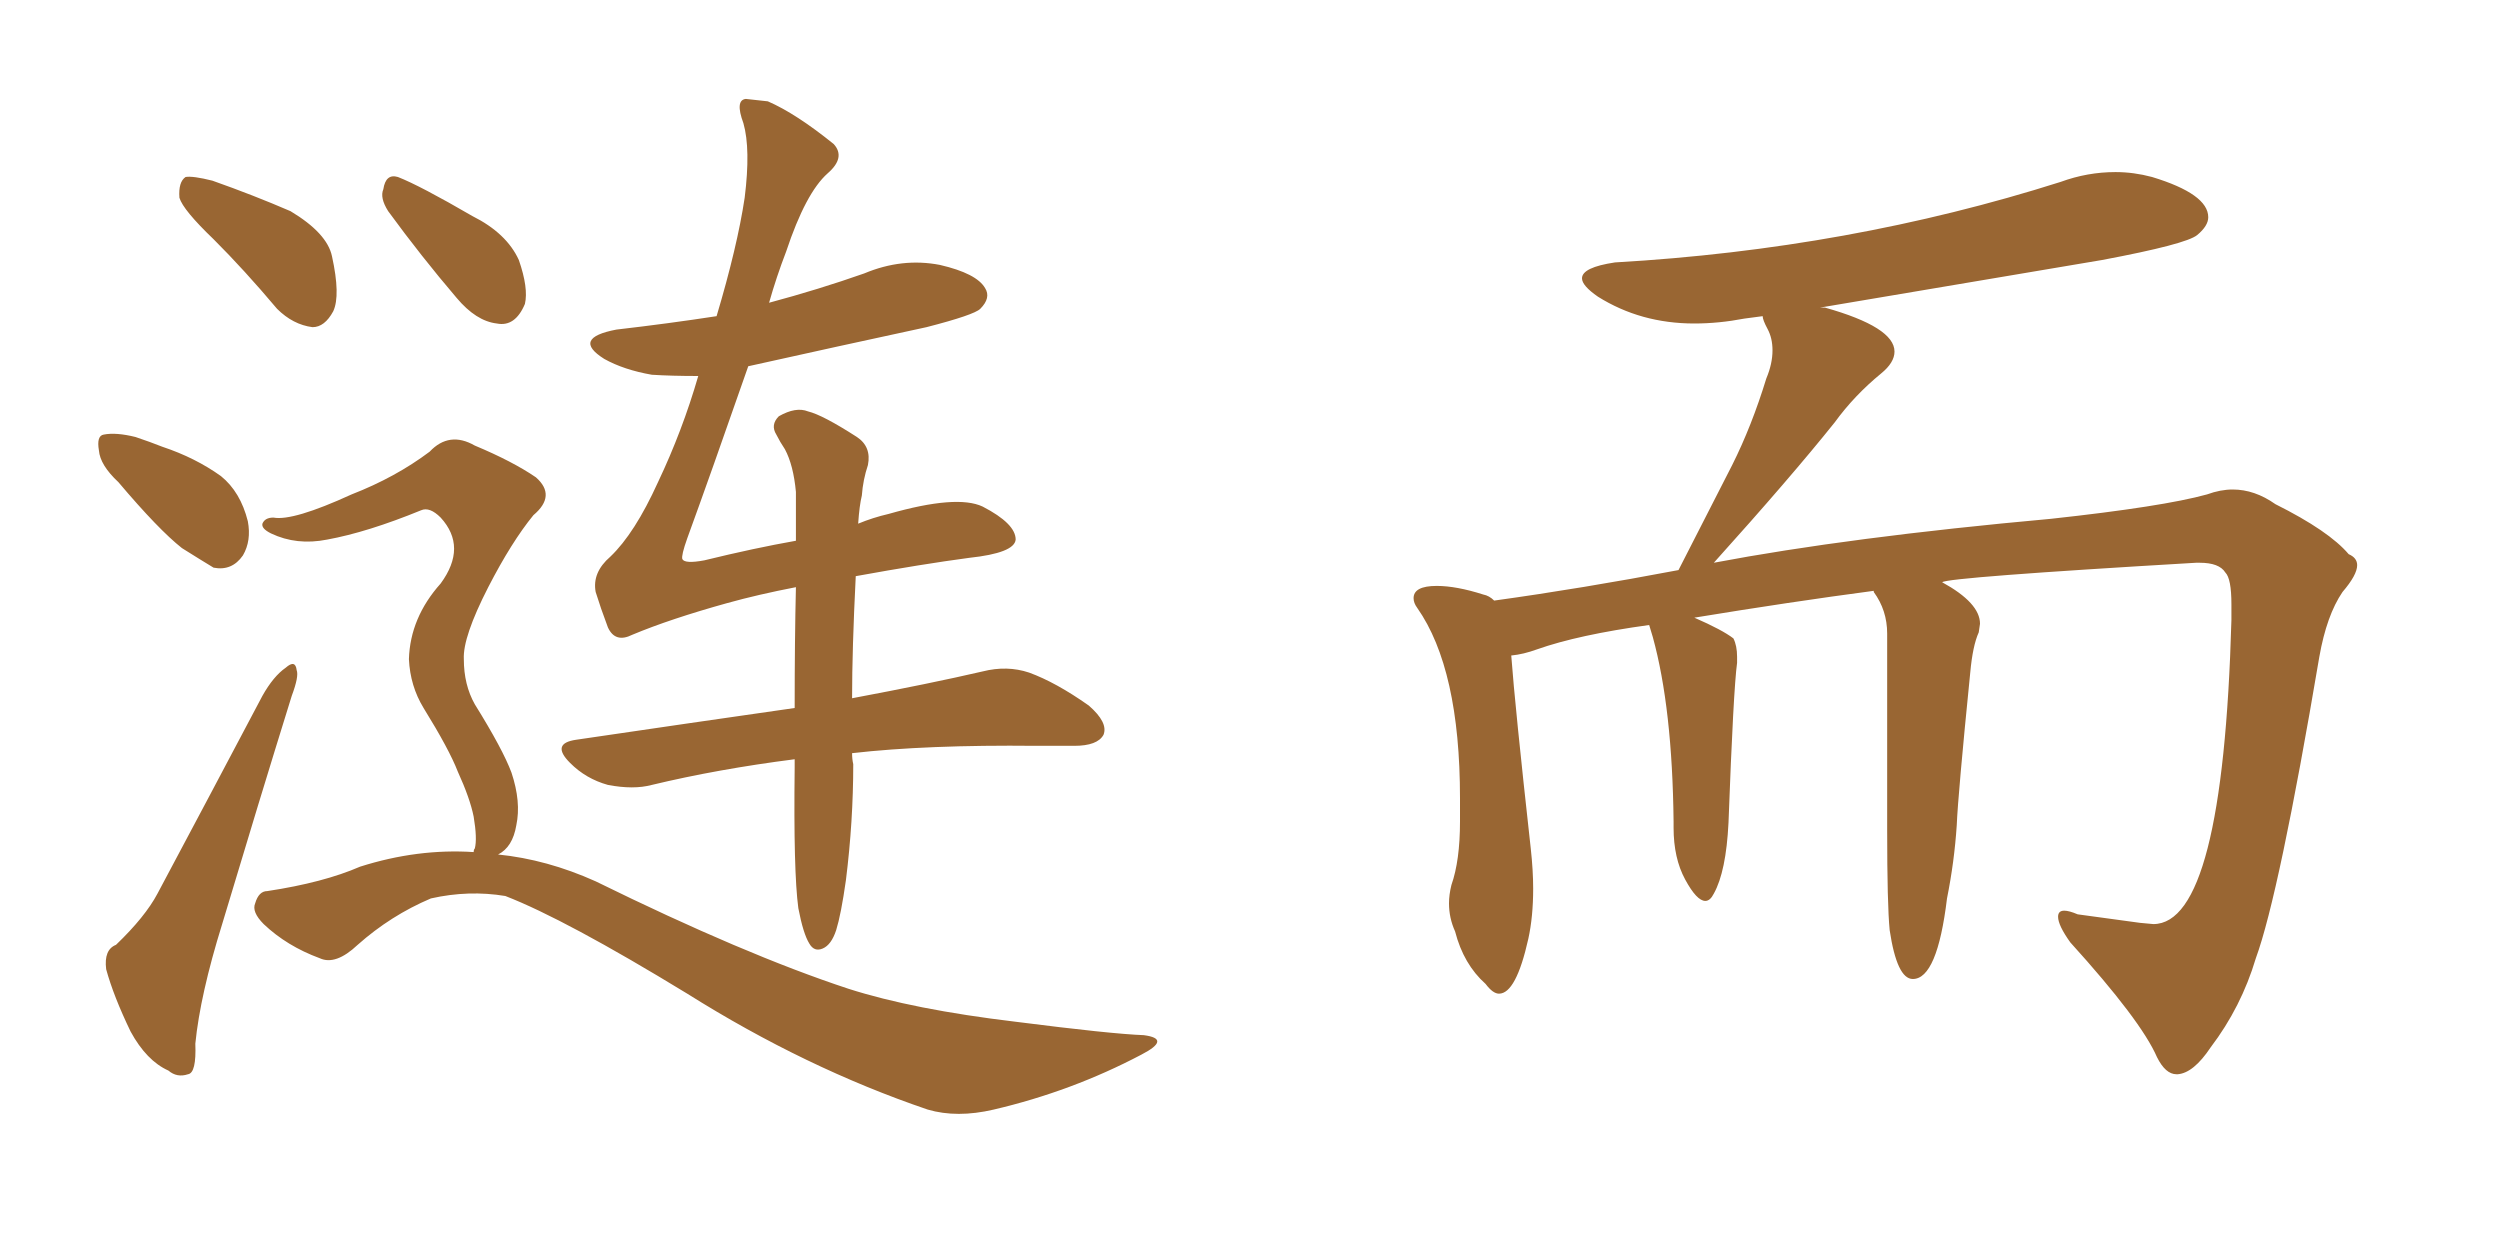 <svg xmlns="http://www.w3.org/2000/svg" xmlns:xlink="http://www.w3.org/1999/xlink" width="300" height="150"><path fill="#996633" padding="10" d="M46.58 25.34L46.58 25.34Q45.56 23.73 46.00 22.71L46.00 22.71Q46.29 20.80 47.75 21.24L47.75 21.24Q50.39 22.27 56.69 25.93L56.69 25.93Q60.79 27.98 62.26 31.20L62.26 31.20Q63.43 34.57 62.99 36.47L62.99 36.47Q61.82 39.26 59.62 38.82L59.62 38.82Q57.13 38.53 54.79 35.74L54.79 35.74Q50.54 30.76 46.58 25.34ZM56.84 102.25L56.84 102.25Q56.84 101.95 56.98 101.81L56.98 101.81Q57.28 100.63 56.84 98.00L56.84 98.00Q56.40 95.80 54.93 92.58L54.93 92.58Q53.91 89.94 50.83 84.96L50.83 84.96Q49.22 82.32 49.07 79.10L49.07 79.10Q49.22 74.12 52.88 70.02L52.88 70.02Q56.10 65.63 52.88 62.11L52.88 62.11Q51.56 60.79 50.54 61.23L50.54 61.23Q44.09 63.87 39.26 64.75L39.26 64.75Q35.60 65.48 32.52 64.01L32.52 64.01Q31.35 63.43 31.49 62.84L31.49 62.84Q31.79 62.11 32.81 62.11L32.81 62.11Q35.16 62.55 42.19 59.33L42.19 59.33Q47.46 57.28 51.56 54.20L51.56 54.20Q53.91 51.71 56.98 53.47L56.98 53.47Q61.52 55.37 64.31 57.28L64.31 57.28Q66.80 59.47 64.01 61.82L64.01 61.82Q61.38 65.04 58.59 70.46L58.59 70.46Q55.52 76.46 55.66 79.10L55.66 79.10Q55.66 82.18 56.98 84.52L56.98 84.52Q60.35 89.94 61.38 92.72L61.38 92.72Q62.55 96.24 61.96 99.02L61.96 99.02Q61.52 101.66 59.77 102.54L59.77 102.54Q65.63 103.13 71.48 105.76L71.48 105.76Q89.36 114.55 101.81 118.65L101.81 118.65Q109.57 121.14 121.88 122.61L121.88 122.61Q133.30 124.07 137.26 124.22L137.26 124.22Q140.63 124.66 136.96 126.56L136.96 126.56Q128.61 130.96 119.24 133.15L119.24 133.15Q114.84 134.18 111.33 133.15L111.33 133.15Q96.68 128.17 82.47 119.24L82.47 119.24Q67.82 110.30 60.64 107.52L60.64 107.52Q56.25 106.79 51.71 107.81L51.71 107.81Q46.88 109.86 42.92 113.38L42.92 113.38Q40.28 115.87 38.38 114.99L38.38 114.99Q34.42 113.53 31.64 110.89L31.64 110.89Q30.18 109.42 30.62 108.40L30.62 108.40Q31.05 106.93 32.08 106.93L32.08 106.93Q38.82 105.91 43.21 104.00L43.21 104.00Q50.10 101.81 56.84 102.25ZM102.69 69.14L102.69 69.14Q102.25 77.93 102.25 83.79L102.25 83.79Q111.62 82.03 117.92 80.57L117.92 80.57Q120.85 79.83 123.49 80.71L123.49 80.71Q126.71 81.88 130.66 84.67L130.66 84.67Q133.01 86.72 132.42 88.18L132.42 88.18Q131.69 89.50 128.91 89.50L128.91 89.50Q126.71 89.50 124.37 89.50L124.37 89.50Q111.18 89.36 102.25 90.38L102.25 90.38Q102.25 91.11 102.39 91.70L102.39 91.70Q102.39 98.58 101.51 105.62L101.51 105.62Q100.93 109.72 100.34 111.62L100.34 111.62Q99.76 113.38 98.73 113.82L98.73 113.82Q97.71 114.26 97.12 113.23L97.12 113.23Q96.39 112.06 95.80 108.98L95.80 108.98Q95.21 104.59 95.36 92.14L95.36 92.14Q95.36 91.55 95.36 91.11L95.36 91.11Q86.13 92.29 78.22 94.19L78.22 94.19Q76.03 94.78 72.95 94.19L72.95 94.19Q70.31 93.46 68.41 91.55L68.41 91.55Q66.06 89.21 69.14 88.77L69.14 88.77Q83.06 86.72 95.36 84.96L95.36 84.96Q95.36 76.76 95.51 70.46L95.51 70.46Q90.97 71.34 87.30 72.36L87.30 72.36Q80.42 74.27 75.88 76.17L75.88 76.17Q73.83 77.20 72.95 75.29L72.95 75.29Q72.07 72.95 71.48 71.04L71.48 71.04Q71.04 68.70 73.24 66.80L73.24 66.80Q76.17 64.01 78.96 57.86L78.96 57.86Q81.88 51.71 83.79 45.12L83.79 45.12Q80.57 45.12 78.22 44.97L78.22 44.97Q74.85 44.38 72.51 43.07L72.51 43.07Q68.55 40.58 73.97 39.55L73.97 39.55Q80.27 38.82 85.99 37.94L85.99 37.94Q88.48 29.59 89.36 23.73L89.36 23.73Q90.09 17.87 89.21 14.79L89.21 14.79Q88.18 12.01 89.50 11.87L89.50 11.87Q90.67 12.01 92.14 12.16L92.14 12.16Q95.51 13.62 100.05 17.29L100.05 17.29Q101.51 18.90 99.32 20.80L99.32 20.80Q96.68 23.14 94.34 30.18L94.34 30.18Q93.16 33.25 92.29 36.33L92.29 36.33Q98.29 34.72 103.71 32.81L103.71 32.81Q108.25 30.91 112.79 31.79L112.79 31.79Q117.19 32.81 118.21 34.57L118.21 34.57Q118.95 35.74 117.63 37.06L117.63 37.06Q116.89 37.79 111.18 39.26L111.18 39.26Q100.34 41.60 89.79 43.95L89.79 43.95Q85.25 56.98 82.47 64.60L82.47 64.60Q81.74 66.65 81.88 67.09L81.88 67.09Q82.18 67.68 84.52 67.24L84.52 67.24Q90.53 65.77 95.51 64.89L95.51 64.89Q95.51 61.67 95.51 59.03L95.51 59.03Q95.21 55.81 94.19 53.91L94.19 53.91Q93.60 53.03 93.16 52.15L93.16 52.15Q92.43 50.98 93.46 49.95L93.46 49.95Q95.51 48.78 96.97 49.37L96.97 49.37Q98.73 49.80 102.83 52.44L102.83 52.44Q104.59 53.61 104.15 55.81L104.15 55.81Q103.56 57.57 103.42 59.47L103.42 59.47Q103.13 60.64 102.98 62.84L102.98 62.84Q104.74 62.11 106.64 61.67L106.64 61.67Q114.84 59.33 117.92 60.79L117.92 60.79Q121.88 62.84 121.88 64.75L121.88 64.75Q121.73 66.36 116.31 66.94L116.31 66.94Q110.74 67.68 102.69 69.14ZM25.63 28.71L25.63 28.71Q21.97 25.20 21.53 23.73L21.53 23.73Q21.39 21.83 22.27 21.24L22.27 21.24Q23.14 21.09 25.49 21.68L25.49 21.68Q30.47 23.44 34.86 25.34L34.86 25.34Q39.26 27.98 39.84 30.76L39.84 30.76Q40.87 35.45 39.99 37.35L39.99 37.35Q38.96 39.26 37.50 39.26L37.50 39.26Q35.16 38.96 33.25 37.06L33.25 37.06Q29.30 32.37 25.63 28.71ZM14.21 57.86L14.21 57.86Q12.01 55.81 11.87 54.05L11.87 54.05Q11.57 52.29 12.45 52.15L12.45 52.15Q13.92 51.86 16.26 52.44L16.26 52.44Q18.02 53.03 19.48 53.61L19.48 53.61Q23.44 54.93 26.51 57.13L26.51 57.13Q28.86 59.03 29.74 62.55L29.74 62.55Q30.18 64.89 29.15 66.65L29.15 66.65Q27.83 68.55 25.63 68.12L25.63 68.12Q24.17 67.24 21.83 65.77L21.83 65.77Q19.04 63.57 14.21 57.86ZM13.92 113.38L13.92 113.38L13.92 113.38Q17.43 110.01 18.90 107.23L18.90 107.23Q24.76 96.24 31.49 83.50L31.49 83.50Q32.81 81.15 34.28 80.13L34.28 80.13Q35.45 79.10 35.60 80.42L35.60 80.42Q35.89 81.15 35.01 83.50L35.01 83.50Q31.05 96.24 26.66 110.89L26.66 110.89Q24.02 119.38 23.44 125.24L23.44 125.24Q23.58 128.76 22.56 128.91L22.56 128.91Q21.24 129.35 20.21 128.47L20.21 128.47Q17.58 127.29 15.67 123.78L15.67 123.78Q13.62 119.53 12.74 116.31L12.74 116.31Q12.45 113.96 13.92 113.38ZM261.33 128.91L261.33 128.91L261.18 128.91Q259.86 128.91 258.84 126.86L258.84 126.86Q256.93 122.46 248.44 113.09L248.44 113.09Q246.97 111.04 246.97 110.01L246.97 110.01Q246.97 109.28 247.71 109.28L247.71 109.28Q248.29 109.28 249.32 109.72L249.32 109.72L256.79 110.74L258.40 110.89Q266.75 110.89 267.77 74.41L267.77 74.41L267.77 72.51Q267.77 69.43 267.04 68.70L267.04 68.70Q266.31 67.53 263.96 67.53L263.96 67.53L263.53 67.53Q233.64 69.29 233.06 69.87L233.06 69.87Q237.60 72.36 237.60 74.85L237.60 74.85L237.45 75.88Q236.72 77.49 236.43 80.71L236.43 80.71Q234.96 95.36 234.81 99.02L234.81 99.02Q234.52 103.42 233.64 107.81L233.64 107.81Q232.47 117.48 229.54 117.48L229.54 117.48Q227.64 117.48 226.76 111.62L226.76 111.62Q226.46 108.54 226.46 99.61L226.46 99.61L226.46 76.03Q226.46 73.24 224.85 71.04L224.85 71.04L224.85 70.90Q214.89 72.22 203.32 74.12L203.32 74.12Q206.69 75.59 208.01 76.61L208.01 76.61Q208.45 77.49 208.45 78.81L208.45 78.81L208.45 79.54Q208.01 82.76 207.42 98.73L207.42 98.73Q207.13 104.59 205.66 107.23L205.66 107.23Q205.22 108.11 204.64 108.11L204.64 108.11Q203.61 108.11 202.22 105.54Q200.83 102.98 200.83 99.32L200.83 99.32L200.83 98.58Q200.68 84.96 198.34 76.46L198.34 76.46L197.90 75Q189.40 76.17 184.42 77.93L184.42 77.93Q182.81 78.52 181.35 78.66L181.35 78.66Q181.79 84.67 183.69 101.81L183.69 101.81Q183.98 104.44 183.98 106.64L183.98 106.64Q183.98 110.01 183.40 112.65L183.40 112.65Q181.93 119.24 179.88 119.24L179.88 119.24Q179.15 119.24 178.27 118.07L178.27 118.07Q175.63 115.72 174.61 111.77L174.61 111.77Q173.88 110.16 173.88 108.40L173.88 108.40Q173.88 107.37 174.17 106.20L174.17 106.20Q175.20 103.27 175.20 98.58L175.20 98.58L175.20 95.80Q175.20 80.27 170.07 72.95L170.07 72.95Q169.63 72.36 169.63 71.78L169.63 71.78Q169.63 70.31 172.41 70.31L172.41 70.31Q174.76 70.31 177.98 71.34L177.98 71.34Q178.71 71.48 179.30 72.07L179.30 72.07Q189.84 70.61 201.42 68.41L201.42 68.41L207.86 55.81Q210.21 51.12 211.96 45.41L211.96 45.41Q212.70 43.65 212.70 42.04L212.70 42.04Q212.70 40.58 212.11 39.48Q211.52 38.38 211.52 37.94L211.52 37.94L209.33 38.23Q206.25 38.82 203.32 38.82L203.32 38.82Q196.88 38.82 191.75 35.60L191.75 35.60Q189.84 34.28 189.84 33.40L189.84 33.40Q189.84 32.08 193.80 31.49L193.80 31.49Q221.92 29.88 247.27 21.83L247.27 21.83Q250.49 20.65 253.86 20.65L253.86 20.65Q256.05 20.65 258.25 21.24L258.25 21.24Q264.99 23.29 264.99 26.07L264.99 26.07Q264.99 27.10 263.67 28.20Q262.35 29.30 252.25 31.20L252.25 31.20L218.41 36.91L218.99 36.91Q227.34 39.26 227.34 42.19L227.34 42.19Q227.34 43.51 225.73 44.82L225.73 44.82Q222.51 47.46 220.17 50.68L220.17 50.68Q214.89 57.28 205.66 67.53L205.66 67.53Q221.92 64.45 246.09 62.26L246.09 62.26Q259.57 60.79 264.84 59.33L264.84 59.33Q266.46 58.74 267.92 58.74L267.92 58.74Q270.56 58.74 273.05 60.50L273.05 60.50Q279.49 63.72 281.84 66.50L281.84 66.50Q282.86 66.94 282.86 67.82L282.86 67.82Q282.86 68.99 281.10 71.04L281.10 71.04Q279.20 73.83 278.32 78.81L278.32 78.81Q273.49 107.37 270.70 114.99L270.70 114.99Q268.95 120.85 265.28 125.68L265.28 125.68Q263.23 128.76 261.33 128.91Z"/></svg>